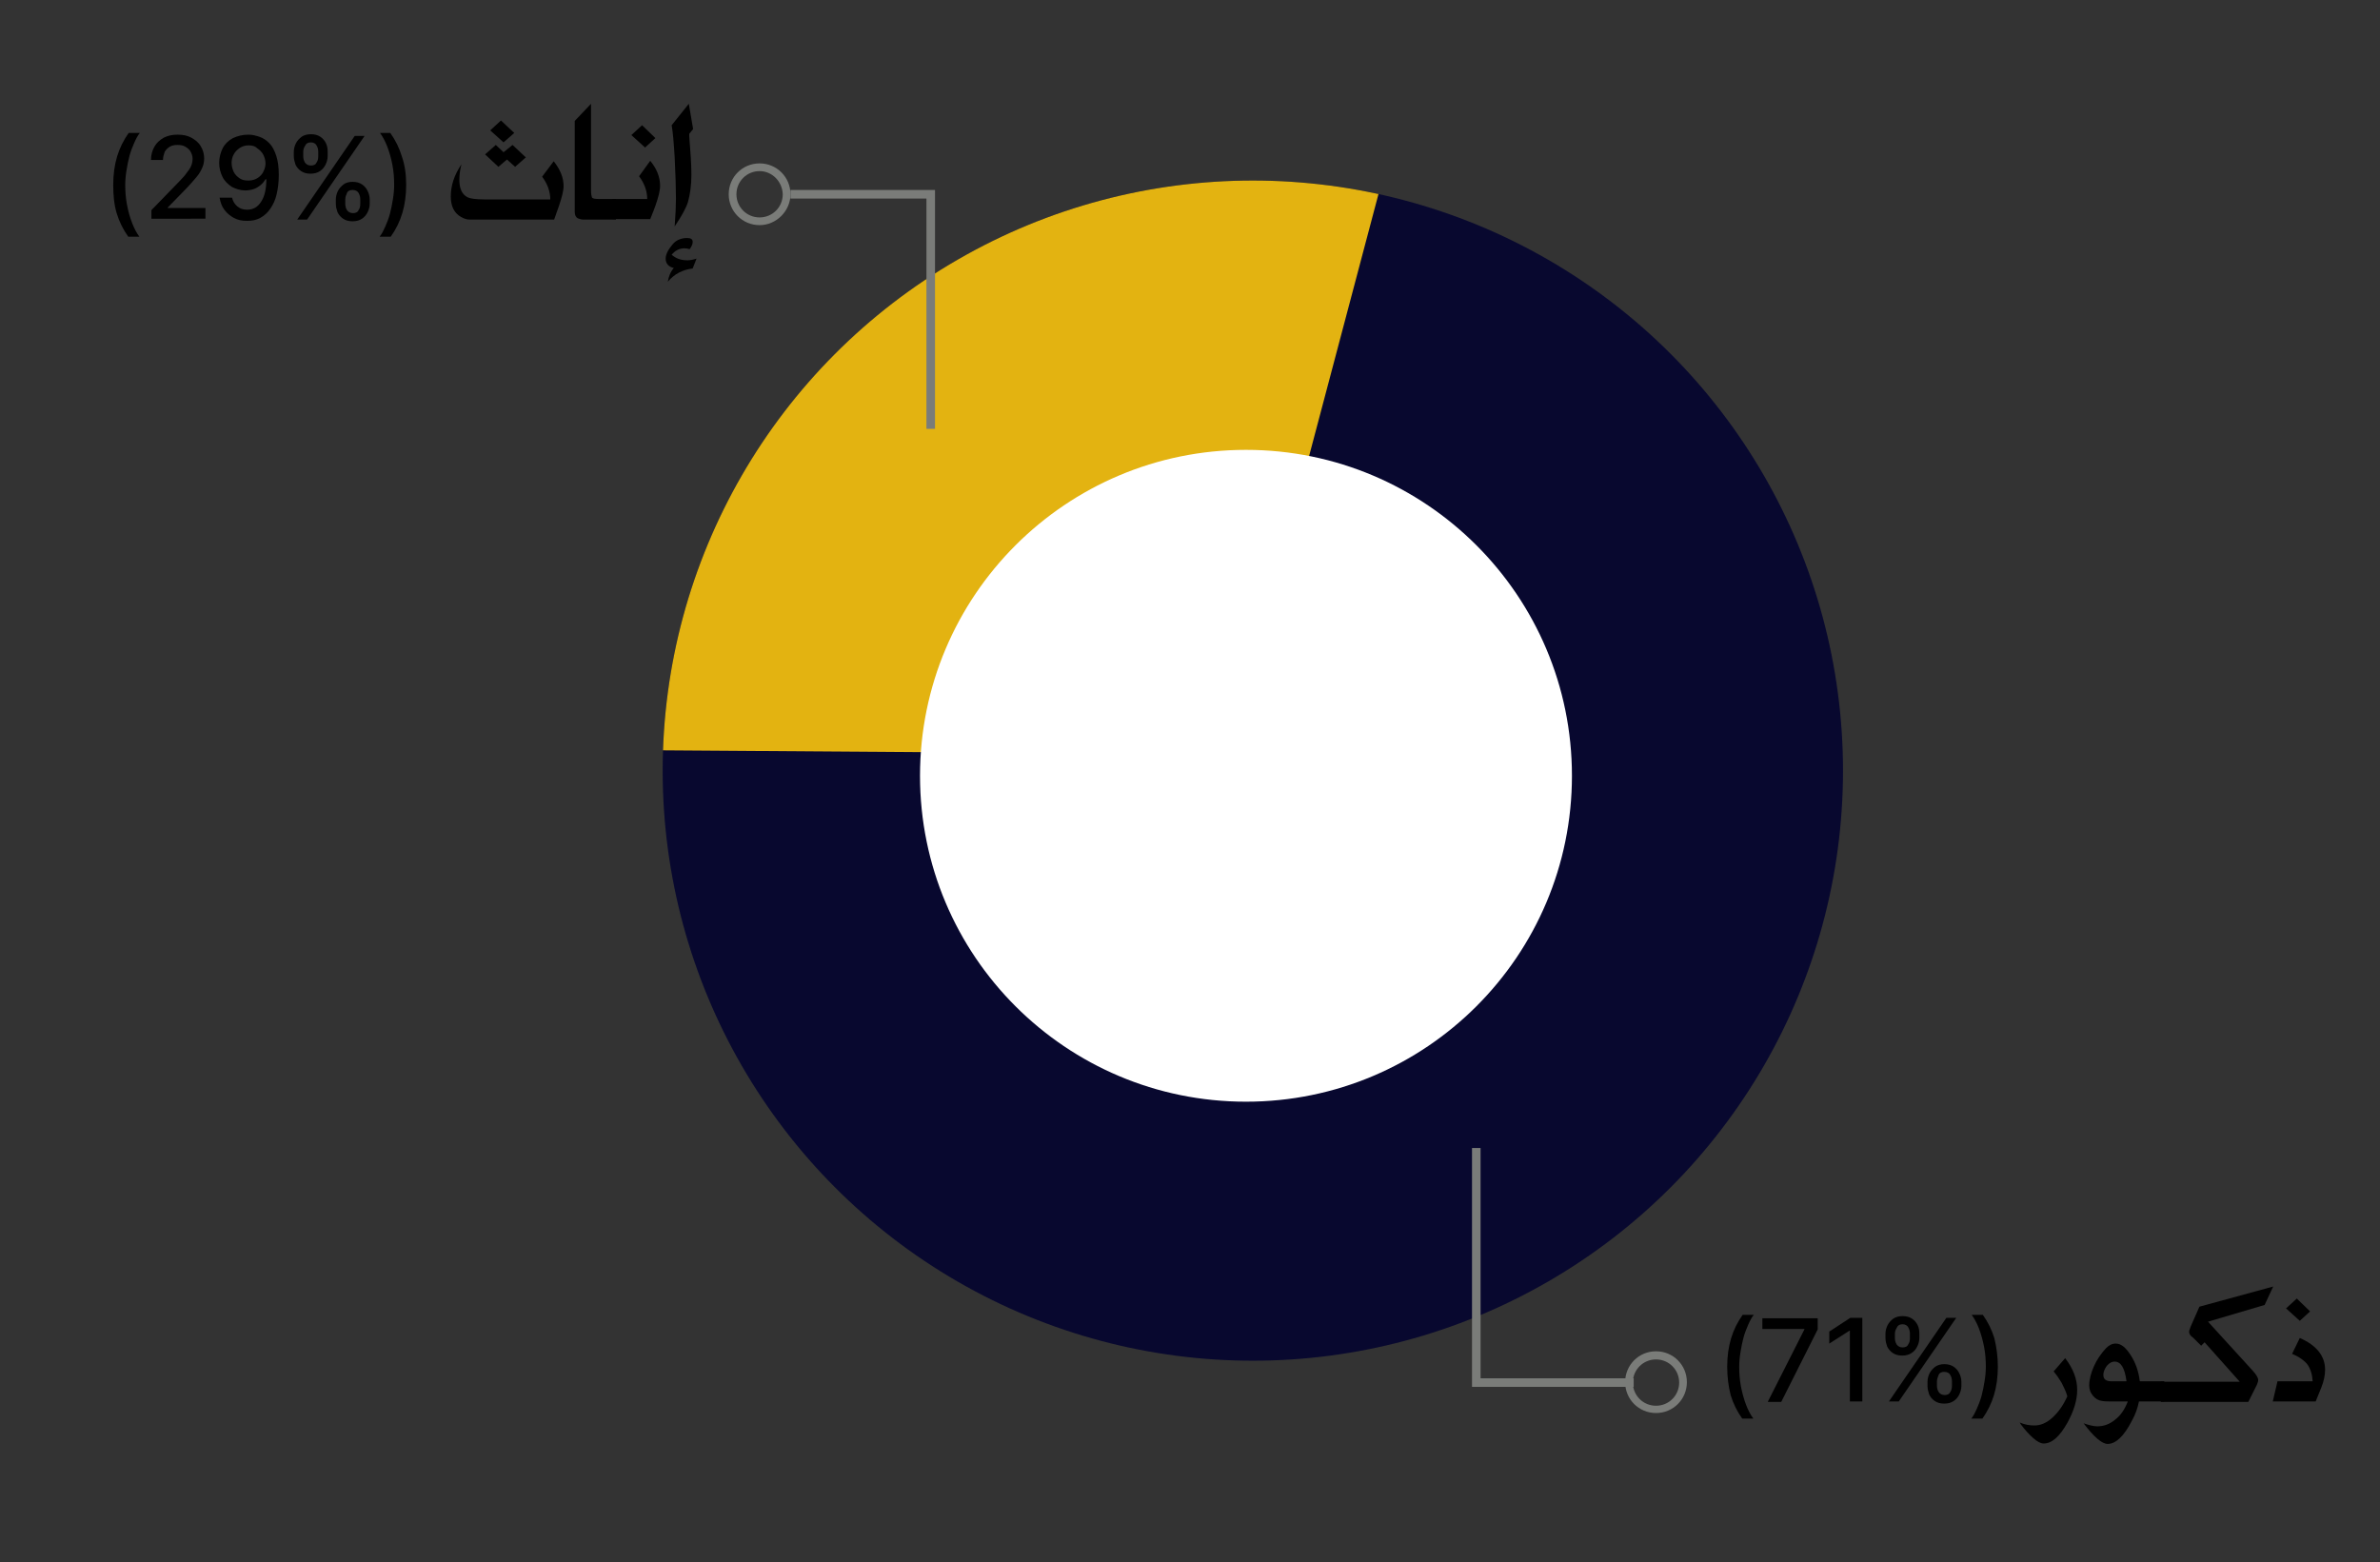 <?xml version="1.0" encoding="utf-8"?>
<!-- Generator: Adobe Illustrator 22.0.1, SVG Export Plug-In . SVG Version: 6.00 Build 0)  -->
<svg version="1.1" id="Layer_1" xmlns="http://www.w3.org/2000/svg" xmlns:xlink="http://www.w3.org/1999/xlink" x="0px" y="0px"
	 viewBox="0 0 554.9 364.3" style="enable-background:new 0 0 554.9 364.3;" xml:space="preserve">
<rect x="0" y="0" width="554.9" height="364.3" fill="#333333" stroke="none"/>
<style type="text/css">
	.st0{fill:#08082F;}
	.st1{clip-path:url(#SVGID_2_);}
	.st2{fill:#E3B311;}
	.st3{fill:#FFFFFF;}
	.st4{fill:#7A7C79;}
	.st5{fill:none;stroke:#7A7C79;stroke-width:2;stroke-miterlimit:10;}
</style>
<circle class="st0" cx="292.1" cy="179.7" r="137.6"/>
<g>
	<g>
		<defs>
			<path id="SVGID_1_" d="M145.1,174.9l141.7,1l37.6-142C324.4,33.9,169.7-1.3,145.1,174.9z"/>
		</defs>
		<clipPath id="SVGID_2_">
			<use xlink:href="#SVGID_1_"  style="overflow:visible;"/>
		</clipPath>
		<g class="st1">
			<g>
				<g>
					<circle class="st2" cx="292.1" cy="179.7" r="137.6"/>
				</g>
			</g>
		</g>
	</g>
</g>
<circle class="st3" cx="290.5" cy="180.9" r="76"/>
<g>
	<g>
		<path class="st4" d="M386.1,329.5c-4,0-7.2-3.2-7.2-7.2s3.2-7.2,7.2-7.2s7.2,3.2,7.2,7.2S390.1,329.5,386.1,329.5z M386.1,317
			c-3,0-5.4,2.4-5.4,5.4s2.4,5.4,5.4,5.4s5.4-2.4,5.4-5.4S389.1,317,386.1,317z"/>
	</g>
</g>
<g>
	<path class="st4" d="M177.1,52.5c-4,0-7.2-3.2-7.2-7.2s3.2-7.2,7.2-7.2s7.2,3.2,7.2,7.2C184.3,49.2,181,52.5,177.1,52.5z
		 M177.1,39.9c-3,0-5.4,2.4-5.4,5.4s2.4,5.4,5.4,5.4s5.4-2.4,5.4-5.4C182.4,42.3,180,39.9,177.1,39.9z"/>
</g>
<polyline class="st5" points="184.3,45.3 217,45.3 217,100 "/>
<polyline class="st5" points="380.9,322.4 344.2,322.4 344.2,267.7 "/>
<g>
	<g>
		<g>
			<path d="M402.7,318.7c0-2.4,0.3-4.6,0.9-6.6c0.6-2,1.5-3.8,2.7-5.5h2.6c-0.5,0.6-0.9,1.4-1.3,2.3c-0.4,0.9-0.8,1.9-1.1,3
				c-0.3,1.1-0.5,2.2-0.7,3.4c-0.2,1.2-0.3,2.3-0.3,3.4c0,1.5,0.1,3,0.4,4.6c0.3,1.5,0.7,3,1.2,4.3c0.5,1.3,1.1,2.4,1.7,3.2h-2.6
				c-1.2-1.7-2.1-3.5-2.7-5.5C403,323.3,402.7,321.1,402.7,318.7z"/>
			<path d="M412.2,326.8l8.5-16.8v-0.1h-9.8v-2.5h12.9v2.6l-8.5,16.9H412.2z"/>
			<path d="M434.2,307.3v19.5h-2.9v-16.5h-0.1l-4.7,3v-2.8l4.9-3.2H434.2z"/>
			<path d="M439.6,312v-1c0-0.7,0.2-1.4,0.5-2c0.3-0.6,0.8-1.1,1.3-1.5c0.6-0.4,1.3-0.6,2.2-0.6c0.9,0,1.6,0.2,2.2,0.6
				s1,0.9,1.3,1.5c0.3,0.6,0.4,1.3,0.4,2v1c0,0.7-0.2,1.4-0.5,2c-0.3,0.6-0.7,1.1-1.3,1.5c-0.6,0.4-1.3,0.6-2.2,0.6
				c-0.9,0-1.6-0.2-2.2-0.6c-0.6-0.4-1-0.9-1.3-1.5C439.8,313.4,439.6,312.8,439.6,312z M440.4,326.8l13.4-19.5h2.3l-13.4,19.5
				H440.4z M441.8,311v1c0,0.5,0.1,1,0.4,1.5c0.3,0.4,0.7,0.7,1.4,0.7c0.6,0,1.1-0.2,1.3-0.7c0.3-0.4,0.4-0.9,0.4-1.5v-1
				c0-0.5-0.1-1-0.4-1.5c-0.2-0.4-0.7-0.7-1.3-0.7c-0.6,0-1.1,0.2-1.3,0.7C442,310,441.8,310.4,441.8,311z M449.4,323.2v-1
				c0-0.7,0.2-1.4,0.5-2c0.3-0.6,0.8-1.1,1.3-1.5c0.6-0.4,1.3-0.6,2.1-0.6c0.9,0,1.6,0.2,2.2,0.6c0.6,0.4,1,0.9,1.3,1.5
				c0.3,0.6,0.5,1.3,0.5,2v1c0,0.7-0.2,1.4-0.5,2c-0.3,0.6-0.7,1.1-1.3,1.5c-0.6,0.4-1.3,0.6-2.2,0.6c-0.9,0-1.6-0.2-2.2-0.6
				c-0.6-0.4-1-0.9-1.3-1.5C449.6,324.6,449.4,323.9,449.4,323.2z M451.6,322.1v1c0,0.5,0.1,1,0.4,1.5c0.3,0.4,0.7,0.7,1.4,0.7
				c0.6,0,1.1-0.2,1.3-0.7c0.3-0.4,0.4-0.9,0.4-1.5v-1c0-0.5-0.1-1-0.4-1.5c-0.2-0.4-0.7-0.7-1.4-0.7c-0.6,0-1.1,0.2-1.3,0.7
				C451.8,321.1,451.6,321.6,451.6,322.1z"/>
			<path d="M465.8,318.7c0,2.4-0.3,4.6-0.9,6.6c-0.6,2-1.5,3.8-2.7,5.5h-2.6c0.5-0.6,0.9-1.4,1.3-2.3s0.8-1.9,1.1-3
				c0.3-1.1,0.5-2.2,0.7-3.4s0.3-2.3,0.3-3.4c0-1.5-0.1-3-0.4-4.6c-0.3-1.5-0.7-3-1.2-4.3s-1.1-2.4-1.7-3.2h2.6
				c1.2,1.7,2.1,3.5,2.7,5.5C465.5,314.2,465.8,316.3,465.8,318.7z"/>
			<path d="M481.5,316.7c1.9,2.5,2.8,4.9,2.8,7.4c0,2.4-0.8,5-2.3,7.7c-1.8,3.2-3.6,4.8-5.5,4.8c-0.7,0-1.5-0.4-2.5-1.3
				c-1-0.9-1.9-1.9-2.8-3.1l-0.3-0.5c1.1,0.5,2.3,0.7,3.4,0.7c1.5,0,2.9-0.6,4.3-1.9c1.4-1.3,2.5-2.9,3.4-4.9
				c-0.3-1.1-0.8-2.1-1.3-3.1c-0.6-1-1.2-1.9-1.9-2.7L481.5,316.7z"/>
			<path d="M498.9,322.1h5.7v4.7h-5.9c-0.3,1.5-0.8,3-1.7,4.6c-1.8,3.5-3.7,5.3-5.6,5.3c-1.3,0-3.2-1.6-5.6-4.8
				c1.2,0.4,2.3,0.7,3.2,0.7c1.5,0,2.9-0.5,4.2-1.6c1.3-1,2.2-2.4,2.9-4.2h-3.4c-1.2,0-2,0-2.5-0.1c-0.9-0.1-1.6-0.5-2.2-1.2
				c-0.6-0.7-0.9-1.5-0.9-2.4c0-1.4,0.4-2.9,1.1-4.5s1.7-3,2.8-4.2c0.7-0.7,1.4-1.1,2.3-1.1c1.2,0,2.3,0.9,3.4,2.6
				C497.9,317.7,498.6,319.7,498.9,322.1z M495.8,322.1c-0.4-3.1-1.3-4.6-2.8-4.6c-0.6,0-1.2,0.3-1.8,1c-0.5,0.7-0.8,1.4-0.8,2.1
				c0,1,0.6,1.5,1.9,1.5H495.8z"/>
			<path d="M530,300l-2,4.3l-13.2,3.9l10.4,11.4c0.9,1,1.3,1.7,1.3,2.2c0,0.3-0.1,0.6-0.3,1.1l-0.5,1l-1.5,3h-20.4v-4.7h18.4
				L514,313l-0.8,0.8l-1.7-1.7c-0.1-0.1-0.3-0.3-0.6-0.5c-0.3-0.3-0.5-0.7-0.5-1c0-0.3,0.1-0.6,0.3-1.1l0.2-0.5l1.9-4.3L530,300z"/>
			<path d="M536.2,312c3.9,1.7,5.9,4.2,5.9,7.4c0,1.3-0.3,2.7-0.9,4.2l-1.3,3.2h-10l1.1-4.7h8.2c-0.1-1.6-0.5-2.9-1.2-3.9
				c-0.7-0.9-1.9-1.8-3.6-2.5L536.2,312z M538.6,305.8l-2.4,2.2l-3.2-2.9l2.5-2.3L538.6,305.8z"/>
		</g>
	</g>
</g>
<g>
	<g>
		<g>
			<path d="M26.4,43.1c0-2.4,0.3-4.6,0.9-6.6s1.5-3.8,2.7-5.5h2.6c-0.5,0.6-0.9,1.4-1.3,2.3c-0.4,0.9-0.8,1.9-1.1,3
				c-0.3,1.1-0.5,2.2-0.7,3.4c-0.2,1.2-0.3,2.3-0.3,3.4c0,1.5,0.1,3,0.4,4.6s0.7,3,1.2,4.3c0.5,1.3,1.1,2.4,1.7,3.2h-2.6
				c-1.2-1.7-2.1-3.5-2.7-5.5S26.4,45.5,26.4,43.1z"/>
			<path d="M35.3,51.2V49l6.6-6.8c0.7-0.7,1.3-1.4,1.7-2c0.5-0.6,0.8-1.1,1-1.6c0.2-0.5,0.3-1,0.3-1.6c0-0.6-0.2-1.2-0.5-1.7
				c-0.3-0.5-0.7-0.8-1.2-1.1c-0.5-0.3-1.1-0.4-1.8-0.4c-0.7,0-1.3,0.1-1.8,0.4s-0.9,0.7-1.2,1.2C38.2,36,38,36.6,38,37.3h-2.8
				c0-1.2,0.3-2.2,0.8-3.1s1.3-1.6,2.2-2.1c1-0.5,2-0.7,3.2-0.7c1.2,0,2.3,0.2,3.2,0.7s1.7,1.1,2.2,2c0.5,0.8,0.8,1.8,0.8,2.8
				c0,0.7-0.1,1.4-0.4,2.1c-0.3,0.7-0.7,1.5-1.4,2.3c-0.7,0.8-1.6,1.9-2.8,3.1l-3.9,4v0.1h8.8v2.5H35.3z"/>
			<path d="M57.9,31.4c0.9,0,1.7,0.2,2.6,0.5s1.6,0.8,2.3,1.5c0.7,0.7,1.2,1.7,1.6,2.9c0.4,1.2,0.6,2.7,0.6,4.5
				c0,1.7-0.2,3.2-0.5,4.5c-0.3,1.3-0.8,2.4-1.5,3.4c-0.6,0.9-1.4,1.6-2.3,2.1c-0.9,0.5-1.9,0.7-3.1,0.7c-1.2,0-2.2-0.2-3.1-0.7
				c-0.9-0.5-1.6-1.1-2.2-1.9c-0.6-0.8-0.9-1.7-1.1-2.8h2.9c0.2,0.8,0.6,1.5,1.2,2c0.6,0.5,1.3,0.8,2.3,0.8c1.4,0,2.5-0.6,3.3-1.9
				c0.8-1.2,1.2-3,1.2-5.2h-0.2c-0.3,0.5-0.7,1-1.2,1.4c-0.5,0.4-1,0.7-1.6,0.9c-0.6,0.2-1.3,0.3-1.9,0.3c-1.1,0-2.1-0.3-3.1-0.8
				c-0.9-0.6-1.7-1.3-2.2-2.3s-0.8-2.1-0.8-3.3c0-1.2,0.3-2.4,0.8-3.4s1.3-1.8,2.4-2.4C55.4,31.7,56.6,31.4,57.9,31.4z M57.9,33.9
				c-0.7,0-1.4,0.2-2,0.6s-1.1,0.9-1.4,1.5C54.2,36.5,54,37.2,54,38c0,0.8,0.2,1.4,0.5,2.1c0.3,0.6,0.8,1.1,1.4,1.5
				c0.6,0.4,1.2,0.5,2,0.5c0.6,0,1.1-0.1,1.6-0.3c0.5-0.2,0.9-0.5,1.3-0.9c0.4-0.4,0.6-0.8,0.8-1.3c0.2-0.5,0.3-1,0.3-1.5
				c0-0.7-0.2-1.4-0.5-2c-0.3-0.6-0.8-1.1-1.4-1.5C59.4,34,58.7,33.9,57.9,33.9z"/>
			<path d="M68.5,36.4v-1c0-0.7,0.2-1.4,0.5-2s0.8-1.1,1.3-1.5c0.6-0.4,1.3-0.6,2.2-0.6c0.9,0,1.6,0.2,2.2,0.6
				c0.6,0.4,1,0.9,1.3,1.5s0.4,1.3,0.4,2v1c0,0.7-0.2,1.4-0.5,2c-0.3,0.6-0.7,1.1-1.3,1.5c-0.6,0.4-1.3,0.6-2.2,0.6
				c-0.9,0-1.6-0.2-2.2-0.6s-1-0.9-1.3-1.5C68.7,37.8,68.5,37.1,68.5,36.4z M69.3,51.2l13.4-19.5H85L71.6,51.2H69.3z M70.7,35.4v1
				c0,0.5,0.1,1,0.4,1.5c0.3,0.4,0.7,0.7,1.4,0.7c0.6,0,1.1-0.2,1.3-0.7c0.3-0.4,0.4-0.9,0.4-1.5v-1c0-0.5-0.1-1-0.4-1.5
				c-0.2-0.4-0.7-0.7-1.3-0.7c-0.6,0-1.1,0.2-1.3,0.7C70.9,34.3,70.7,34.8,70.7,35.4z M78.3,47.5v-1c0-0.7,0.2-1.4,0.5-2
				c0.3-0.6,0.8-1.1,1.3-1.5s1.3-0.6,2.1-0.6c0.9,0,1.6,0.2,2.2,0.6s1,0.9,1.3,1.5c0.3,0.6,0.5,1.3,0.5,2v1c0,0.7-0.2,1.4-0.5,2
				c-0.3,0.6-0.7,1.1-1.3,1.5c-0.6,0.4-1.3,0.6-2.2,0.6c-0.9,0-1.6-0.2-2.2-0.6c-0.6-0.4-1-0.9-1.3-1.5
				C78.5,48.9,78.3,48.3,78.3,47.5z M80.5,46.5v1c0,0.5,0.1,1,0.4,1.5c0.3,0.4,0.7,0.7,1.4,0.7c0.6,0,1.1-0.2,1.3-0.7
				c0.3-0.4,0.4-0.9,0.4-1.5v-1c0-0.5-0.1-1-0.4-1.5c-0.2-0.4-0.7-0.7-1.4-0.7c-0.6,0-1.1,0.2-1.3,0.7
				C80.7,45.5,80.5,45.9,80.5,46.5z"/>
			<path d="M94.7,43.1c0,2.4-0.3,4.6-0.9,6.6c-0.6,2-1.5,3.8-2.7,5.5h-2.6c0.5-0.6,0.9-1.4,1.3-2.3c0.4-0.9,0.8-1.9,1.1-3
				c0.3-1.1,0.5-2.2,0.7-3.4s0.3-2.3,0.3-3.4c0-1.5-0.1-3-0.4-4.6s-0.7-3-1.2-4.3c-0.5-1.3-1.1-2.4-1.7-3.2H91
				c1.2,1.7,2.1,3.5,2.7,5.5C94.4,38.5,94.7,40.7,94.7,43.1z"/>
			<path d="M129.2,51.2l-19.8,0c-0.5,0-1.2-0.2-1.9-0.6c-1.6-0.9-2.4-2.5-2.4-4.8c0-2.5,0.8-5,2.5-7.5c-0.3,1.1-0.5,2.3-0.5,3.6
				c0,2.1,0.6,3.4,1.9,4.1c0.6,0.3,1.9,0.5,3.9,0.5h15.4c0-1.9-0.7-3.7-1.9-5.3l2.7-3.6c1.5,1.9,2.3,3.8,2.3,5.8
				c0,1.1-0.4,2.6-1.1,4.7C130.1,48.7,129.7,49.7,129.2,51.2z M122.6,36.7l-2.5,2.2l-1.9-1.7l-2,1.7l-3.1-2.9l2.5-2.2l1.8,1.7
				l2.1-1.7L122.6,36.7z M119.9,31l-2.5,2.2l-3.1-2.8l2.5-2.3L119.9,31z"/>
			<path d="M143.6,51.2H136c-0.4,0-0.8-0.1-1.3-0.3c-0.4-0.2-0.7-0.7-0.7-1.5l0-1V28.2l3.8-4v20.2c0,0.8,0.1,1.3,0.2,1.6
				c0.1,0.3,0.7,0.4,1.6,0.4h4V51.2z"/>
			<path d="M142.9,46.4h8c0-1.9-0.7-3.7-1.9-5.3l2.6-3.6c1.5,1.8,2.3,3.8,2.3,5.8c0,1.2-0.4,2.7-1.1,4.7c-0.2,0.6-0.6,1.6-1.2,3.1
				h-8.8V46.4z M152.8,32.2l-2.4,2.2l-3.2-2.9l2.5-2.3L152.8,32.2z"/>
			<path d="M162.4,60.3l-0.9,2.3c-2.4,0.3-4.3,1.3-5.8,3.1c0.2-1.2,0.6-2.3,1.4-3.2c-1.2-0.3-1.9-1-1.9-2.2c0-0.9,0.5-2,1.6-3.3
				c0.8-1,2-1.5,3.4-1.5c0.9,0,1.3,0.3,1.3,0.9c0,0.5-0.2,1-0.7,1.7c-0.4-0.1-0.8-0.2-1.2-0.2c-1.2,0-2.2,0.5-3,1.5
				c1,0.9,2.2,1.3,3.7,1.3C160.8,60.7,161.5,60.6,162.4,60.3z M157.3,52.8c0.2-2.6,0.3-4.8,0.3-6.5c0-2.4-0.1-5.6-0.3-9.6
				c-0.2-3.3-0.4-5.8-0.7-7.5l4-5l1,5.9l-0.9,1.1l0,0.6c0.3,3.6,0.5,6.6,0.5,9c0,2.4-0.3,4.5-0.8,6.3C160,48.4,159,50.3,157.3,52.8z
				"/>
		</g>
	</g>
</g>
</svg>
